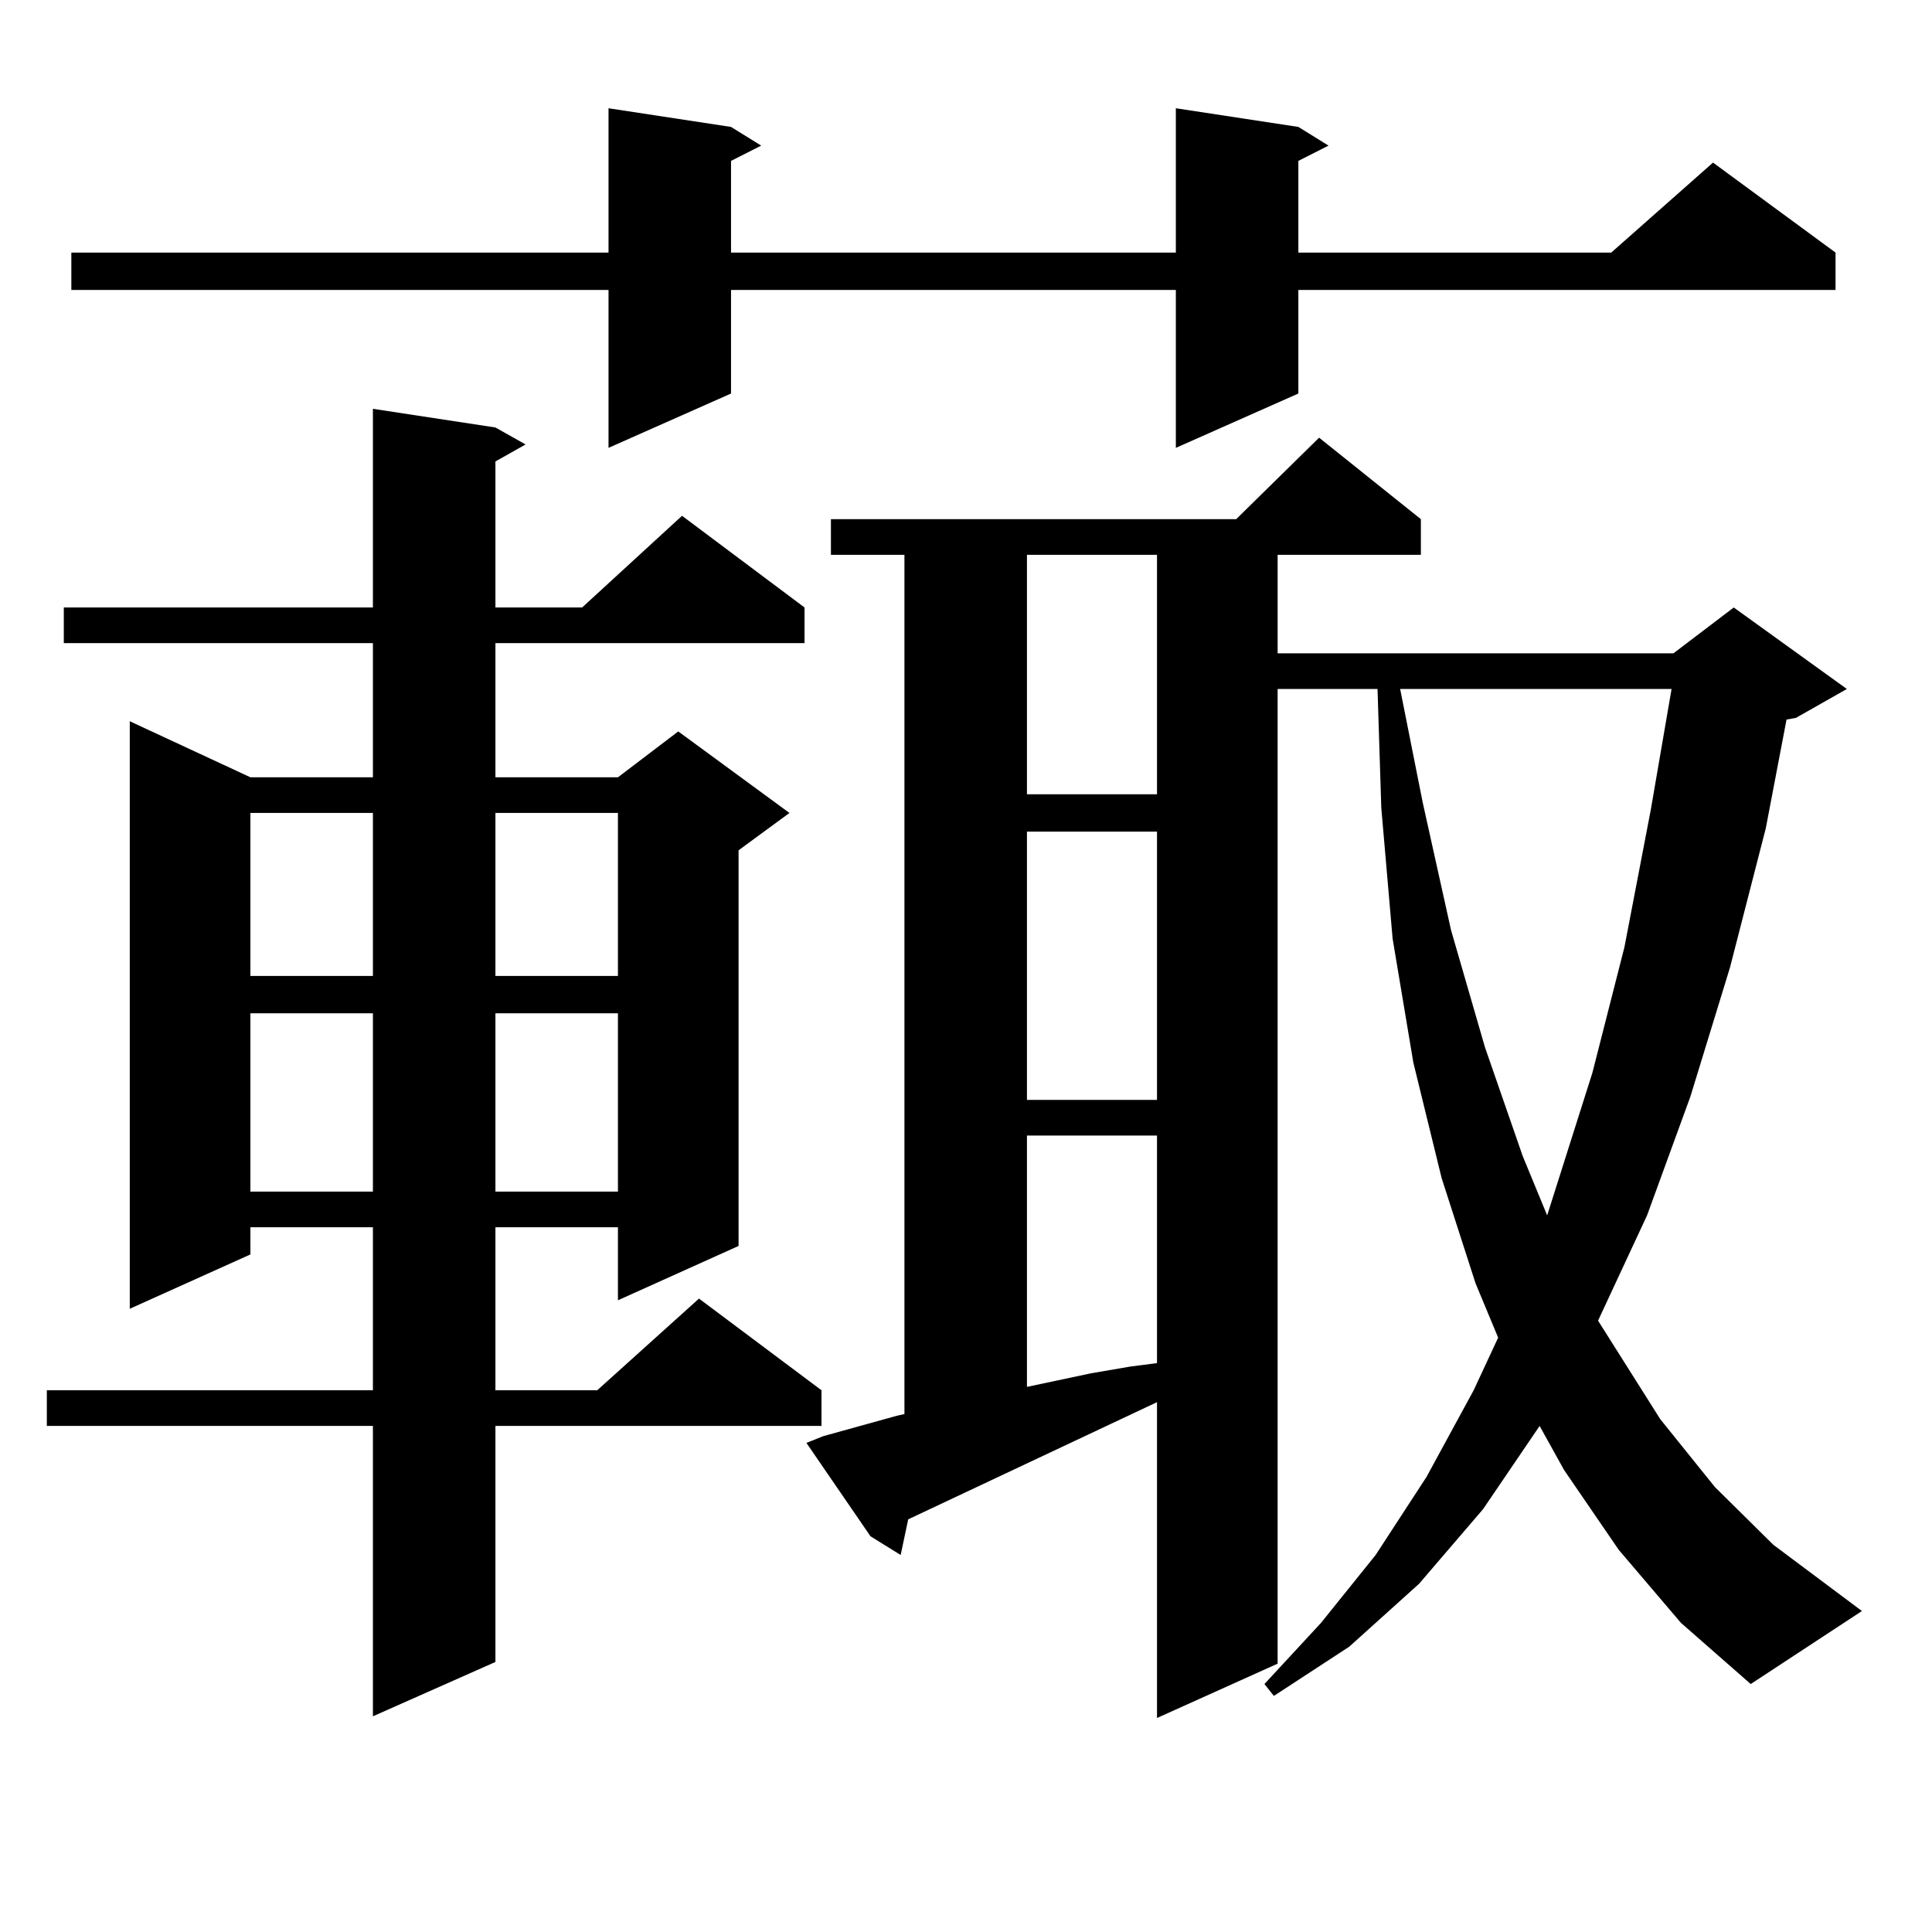 <?xml version="1.0" encoding="utf-8"?>
<!-- Generator: Adobe Illustrator 16.0.0, SVG Export Plug-In . SVG Version: 6.00 Build 0)  -->
<!DOCTYPE svg PUBLIC "-//W3C//DTD SVG 1.1//EN" "http://www.w3.org/Graphics/SVG/1.1/DTD/svg11.dtd">
<svg version="1.1" id="图层_1" xmlns="http://www.w3.org/2000/svg" xmlns:xlink="http://www.w3.org/1999/xlink" x="0px" y="0px"
	 width="1000px" height="1000px" viewBox="0 0 1000 1000" enable-background="new 0 0 1000 1000" xml:space="preserve">
<path d="M256.433,221.266l15.609,8.789l-15.609,8.789v75.586h44.877l51.706-47.461l63.413,47.461v18.457H256.433v69.434h63.413
	l31.219-23.73l57.56,42.188l-26.341,19.336v204.785l-62.438,28.125V635.23h-63.413v84.375h52.682l52.682-47.461l63.413,47.461
	v18.457H256.433V860.23l-63.413,28.125V738.063H24.243v-18.457H193.02V635.23h-63.413v14.063l-62.438,28.125V373.316l62.438,29.004
	h63.413v-69.434H33.023V314.43H193.02V211.598L256.433,221.266z M672.032,65.699l15.609,9.668l-15.609,7.91v47.461h161.947
	l52.682-46.582l63.413,46.582v19.336H672.032v53.613l-63.413,28.125v-81.738H378.381v53.613l-63.413,28.125v-81.738H36.926v-19.336
	h278.042V56.031l63.413,9.668l15.609,9.668l-15.609,7.91v47.461h230.238V56.031L672.032,65.699z M129.606,420.777v84.375h63.413
	v-84.375H129.606z M129.606,524.488v92.285h63.413v-92.285H129.606z M256.433,420.777v84.375h63.413v-84.375H256.433z
	 M256.433,524.488v92.285h63.413v-92.285H256.433z M837.882,802.223l-28.292-41.309l-12.683-22.852l-29.268,43.066l-33.17,38.672
	l-36.097,32.52l-39.023,25.488l-4.878-6.152l29.268-31.641l28.292-35.156l26.341-40.43l24.39-44.824l12.683-27.246l-11.707-28.125
	l-17.561-54.492l-14.634-59.766l-10.731-64.16l-5.854-67.676l-1.951-61.523h-51.706v504.492l-62.438,28.125V725.758l-128.777,60.645
	l-3.902,18.457l-15.609-9.668l-33.17-48.34l8.78-3.516l38.048-10.547l3.902-0.879V287.184h-38.048v-18.457h209.751l42.926-42.188
	l52.682,42.188v18.457h-74.145v50.977h204.873l31.219-23.73l58.535,42.188l-26.341,14.941l-4.878,0.879l-10.731,56.25l-18.536,72.07
	l-20.487,66.797l-22.438,61.523L827.15,683.57l32.194,50.977l28.292,35.156l30.243,29.883l45.853,34.277l-57.56,37.793
	l-36.097-31.641L837.882,802.223z M531.548,287.184v123.926h67.315V287.184H531.548z M531.548,430.445v138.867h67.315V430.445
	H531.548z M531.548,587.77v130.078l33.17-7.031l20.487-3.516l13.658-1.758V587.77H531.548z M724.714,356.617l11.707,58.887
	l14.634,65.918l17.561,60.645l19.512,56.25l12.683,30.762l23.414-73.828l16.585-65.039l13.658-71.191l10.731-62.402H724.714z"/>
</svg>

